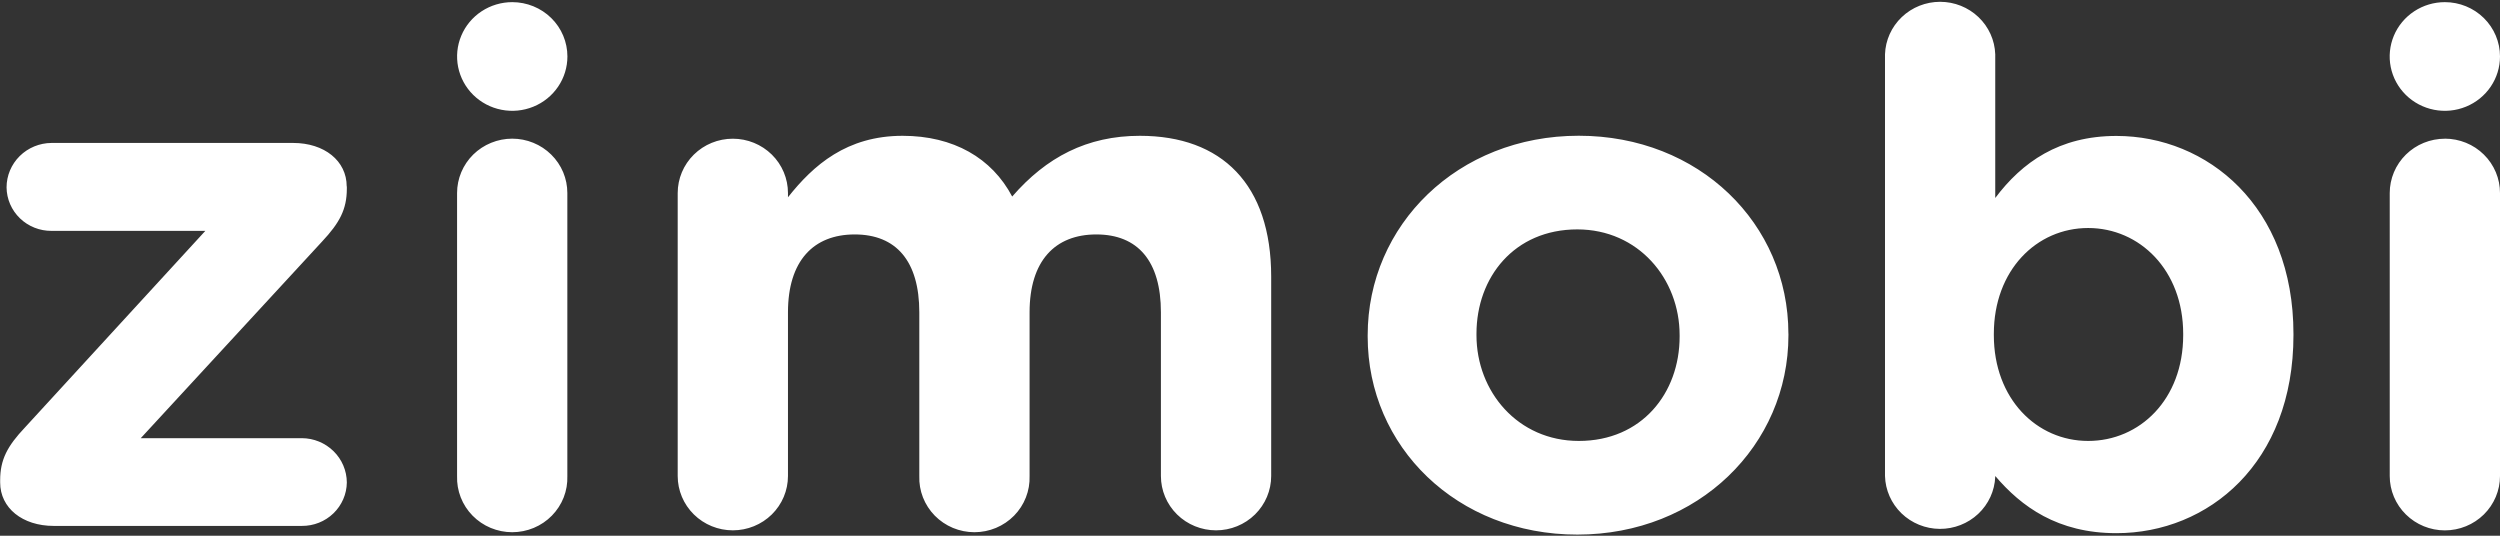<svg width="112" height="24" viewBox="0 0 112 24" fill="none" xmlns="http://www.w3.org/2000/svg">
<rect x="0" y="0" width="112" height="24" fill="#333333" stroke="none"/>
<path d="M109.53 0.096C109.041 0.096 108.563 0.238 108.157 0.506C107.75 0.773 107.433 1.153 107.246 1.598C107.059 2.043 107.01 2.533 107.105 3.005C107.2 3.478 107.436 3.911 107.781 4.252C108.127 4.593 108.568 4.824 109.047 4.918C109.526 5.012 110.024 4.964 110.475 4.779C110.927 4.595 111.312 4.283 111.584 3.882C111.856 3.482 112 3.011 112 2.529C112 1.884 111.739 1.265 111.277 0.809C110.813 0.352 110.185 0.096 109.53 0.096ZM22.949 0.096C22.46 0.096 21.982 0.239 21.576 0.506C21.169 0.774 20.852 1.154 20.666 1.599C20.478 2.044 20.43 2.534 20.525 3.006C20.621 3.478 20.856 3.912 21.202 4.253C21.548 4.593 21.988 4.825 22.468 4.918C22.947 5.012 23.444 4.964 23.895 4.779C24.347 4.595 24.733 4.283 25.004 3.882C25.276 3.482 25.42 3.011 25.42 2.529C25.42 2.21 25.356 1.893 25.232 1.598C25.108 1.302 24.926 1.034 24.696 0.808C24.467 0.582 24.194 0.403 23.894 0.281C23.595 0.159 23.273 0.096 22.949 0.096ZM109.53 6.214C109.206 6.214 108.884 6.277 108.585 6.399C108.285 6.521 108.013 6.701 107.783 6.927C107.554 7.153 107.372 7.421 107.248 7.716C107.124 8.012 107.06 8.328 107.06 8.648V21.328C107.06 21.973 107.321 22.592 107.784 23.048C108.247 23.505 108.875 23.761 109.53 23.761C110.185 23.761 110.813 23.505 111.277 23.048C111.739 22.592 112 21.973 112 21.328V8.647C112 8.327 111.937 8.01 111.813 7.715C111.688 7.419 111.507 7.151 111.277 6.925C111.049 6.699 110.776 6.519 110.476 6.397C110.176 6.275 109.855 6.212 109.53 6.212V6.214ZM97.807 14.955C97.807 12.104 95.858 10.215 93.549 10.215C91.24 10.215 89.324 12.104 89.324 14.955V15.016C89.324 17.866 91.242 19.754 93.549 19.754C95.857 19.754 97.807 17.901 97.807 15.016V14.955ZM102.747 14.955V15.016C102.747 20.747 98.936 23.886 94.815 23.886C92.183 23.886 90.557 22.7 89.387 21.324V21.357C89.362 21.988 89.088 22.585 88.624 23.021C88.16 23.457 87.542 23.698 86.901 23.694C86.26 23.69 85.645 23.44 85.187 22.998C84.73 22.555 84.464 21.955 84.448 21.324V2.433C84.469 1.802 84.739 1.204 85.2 0.765C85.66 0.326 86.276 0.081 86.917 0.081C87.558 0.081 88.174 0.326 88.635 0.765C89.096 1.204 89.366 1.802 89.387 2.433V8.87C90.59 7.269 92.248 6.09 94.815 6.09C98.879 6.09 102.747 9.228 102.747 14.96V14.955ZM75.247 15.016C75.247 12.485 73.394 10.277 70.663 10.277C67.84 10.277 66.146 12.421 66.146 14.952V15.016C66.146 17.545 67.999 19.754 70.731 19.754C73.553 19.754 75.247 17.609 75.247 15.08V15.016ZM80.122 14.952V15.016C80.122 19.946 76.092 23.95 70.665 23.95C65.27 23.95 61.272 20.011 61.272 15.08V15.016C61.272 10.084 65.302 6.081 70.728 6.081C76.122 6.081 80.12 10.02 80.12 14.952H80.122ZM51.067 6.084C48.695 6.084 46.873 7.045 45.346 8.805C44.435 7.077 42.712 6.084 40.437 6.084C37.935 6.084 36.44 7.397 35.301 8.838V8.647C35.301 8.001 35.041 7.382 34.578 6.926C34.114 6.47 33.486 6.214 32.831 6.214C32.176 6.214 31.548 6.47 31.085 6.926C30.622 7.382 30.361 8.001 30.361 8.647V21.326C30.361 21.972 30.622 22.591 31.085 23.047C31.548 23.503 32.176 23.759 32.831 23.759C33.486 23.759 34.114 23.503 34.578 23.047C35.041 22.591 35.301 21.972 35.301 21.326V13.994C35.301 11.689 36.44 10.503 38.292 10.503C40.143 10.503 41.185 11.689 41.185 13.994V21.326C41.174 21.653 41.229 21.978 41.348 22.283C41.468 22.588 41.648 22.866 41.878 23.101C42.109 23.336 42.385 23.522 42.69 23.65C42.995 23.777 43.323 23.843 43.655 23.843C43.986 23.843 44.315 23.777 44.62 23.65C44.925 23.522 45.201 23.336 45.432 23.101C45.662 22.866 45.842 22.588 45.961 22.283C46.08 21.978 46.136 21.653 46.125 21.326V13.994C46.125 11.689 47.262 10.503 49.115 10.503C50.969 10.503 52.009 11.689 52.009 13.994V21.326C52.009 21.972 52.269 22.591 52.732 23.047C53.195 23.503 53.824 23.759 54.479 23.759C55.134 23.759 55.762 23.503 56.225 23.047C56.688 22.591 56.949 21.972 56.949 21.326V12.392C56.949 8.262 54.738 6.084 51.066 6.084H51.067ZM22.947 6.212C22.623 6.212 22.302 6.275 22.002 6.398C21.702 6.52 21.43 6.699 21.2 6.925C20.971 7.151 20.789 7.42 20.665 7.715C20.541 8.01 20.477 8.327 20.477 8.647V21.326C20.466 21.653 20.522 21.978 20.641 22.283C20.76 22.588 20.94 22.866 21.171 23.101C21.401 23.336 21.677 23.522 21.982 23.65C22.288 23.777 22.616 23.843 22.947 23.843C23.279 23.843 23.607 23.777 23.912 23.65C24.218 23.522 24.494 23.336 24.724 23.101C24.954 22.866 25.135 22.588 25.254 22.283C25.373 21.978 25.428 21.653 25.417 21.326V8.647C25.417 8.327 25.354 8.011 25.23 7.715C25.106 7.42 24.924 7.152 24.695 6.926C24.466 6.7 24.194 6.52 23.894 6.398C23.594 6.275 23.273 6.212 22.949 6.212H22.947ZM15.538 8.357V8.453C15.538 9.382 15.213 9.983 14.433 10.817L6.306 19.63H13.522C14.056 19.632 14.567 19.842 14.944 20.214C15.322 20.585 15.535 21.089 15.538 21.614C15.532 22.135 15.316 22.633 14.938 22.998C14.561 23.363 14.051 23.565 13.522 23.561H2.406C1.008 23.561 0.007 22.76 0.007 21.614V21.518C0.007 20.59 0.333 19.981 1.114 19.155L9.199 10.343H2.309C1.78 10.347 1.271 10.145 0.893 9.78C0.515 9.415 0.3 8.918 0.294 8.396C0.294 7.869 0.507 7.364 0.884 6.991C1.262 6.618 1.774 6.407 2.309 6.404H13.133C14.53 6.404 15.532 7.205 15.532 8.35" fill="white"/>
</svg>
